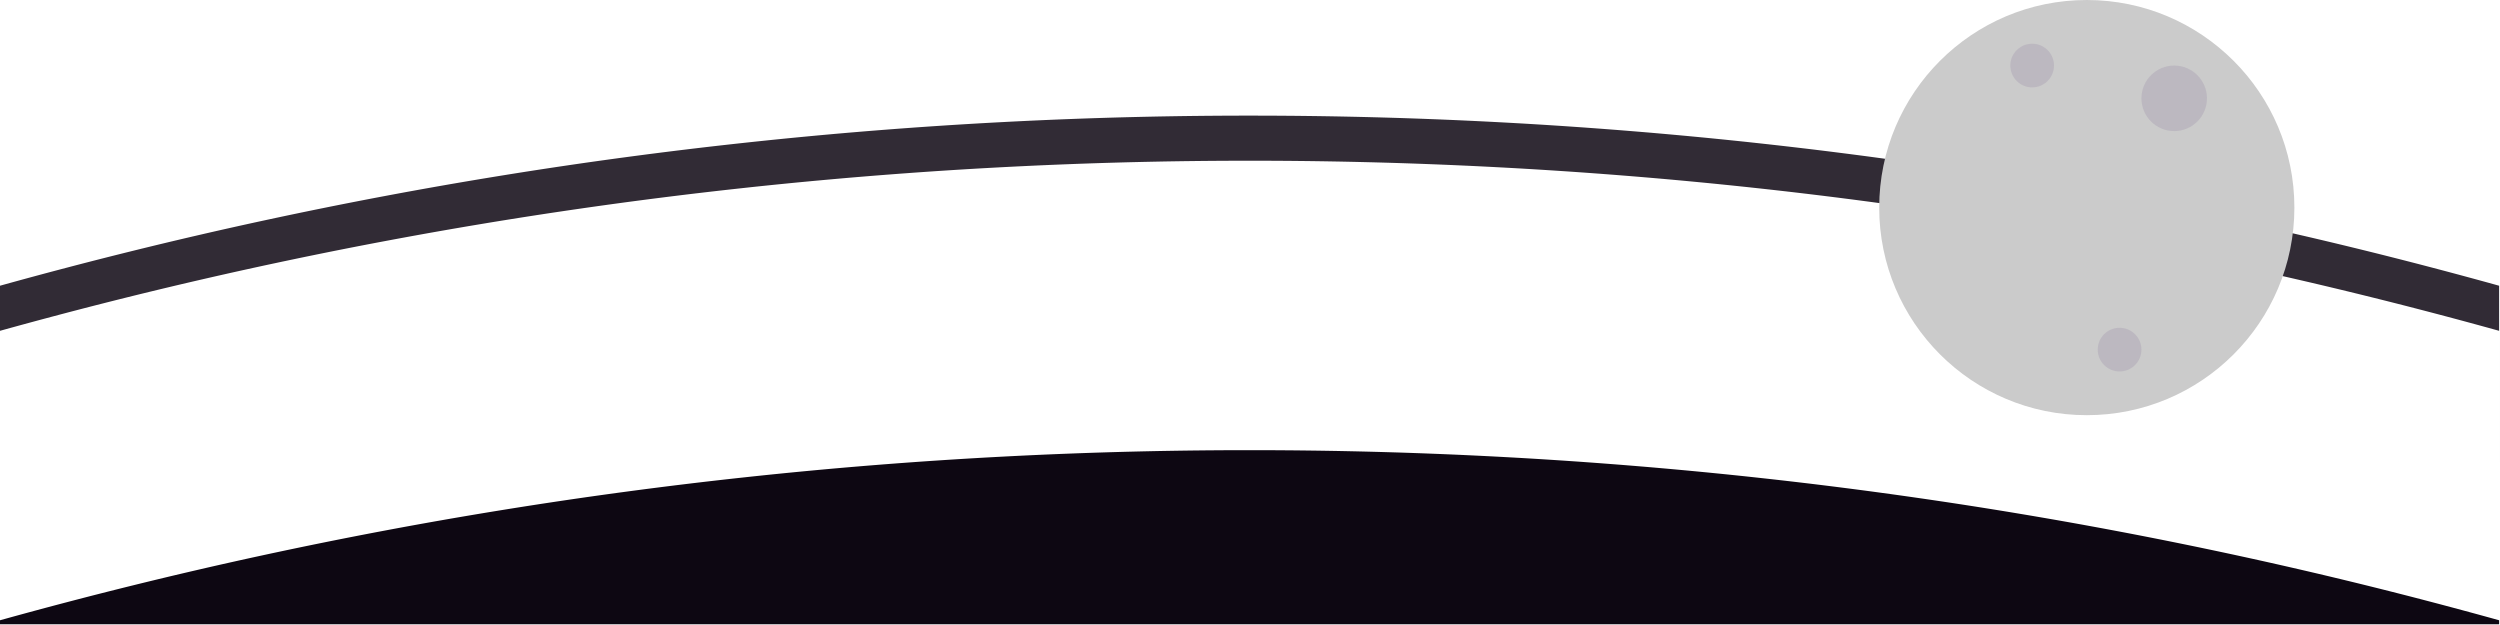 <svg xmlns="http://www.w3.org/2000/svg" fill-rule="evenodd" stroke-linejoin="round" stroke-miterlimit="2" clip-rule="evenodd" viewBox="0 0 1168 292"><path fill="#0d0712" d="M2.235 289.169c39.984-11.065 80.263-21.035 120.812-29.806a2165.795 2165.795 0 0 1 225.084-36.385c80.579-8.708 161.64-12.905 242.688-12.648 102.618.325 205.212 7.809 306.77 22.528a2160.95 2160.95 0 0 1 176.585 33.132c30.56 7.063 60.955 14.813 91.183 23.179l2.235.621v1.877H0v-1.877l2.234-.621z"/><path fill="#0d0712" fill-opacity=".85" d="M0 154.56v-21.067l2.235-.622c39.984-11.065 80.263-21.035 120.812-29.806A2165.503 2165.503 0 0 1 348.13 66.68c80.579-8.708 161.64-12.905 242.69-12.648 102.62.325 205.21 7.808 306.77 22.527a2161.96 2161.96 0 0 1 176.58 33.134c30.56 7.06 60.96 14.812 91.19 23.178l2.23.622v82.235H0h1167.592v-5.085H0h1167.592v-2.915H0h1167.592v-5.085H0h1167.592V154.56l-2.23-.622c-39.99-11.065-80.27-21.035-120.82-29.806a2165.385 2165.385 0 0 0-225.08-36.385c-80.58-8.708-161.64-12.905-242.69-12.648-102.616.325-205.21 7.808-306.77 22.527A2161.359 2161.359 0 0 0 93.419 130.76c-30.56 7.06-60.954 14.812-91.183 23.178L0 154.56zm1167.592 48.083v5.085-5.085zm0-56.083v56.083-56.083z"/><g transform="matrix(10.209 0 0 10.209 -1214.88 -51.044)"><circle cx="214.5" cy="14.5" r="9.5" fill="#cbcbcb"/><circle cx="212" cy="8" r="1" fill="#bab5bf" fill-opacity=".85"/><circle cx="216" cy="21" r="1" fill="#bab5bf" fill-opacity=".85"/><circle cx="218.5" cy="9.5" r="1.5" fill="#bab5bf" fill-opacity=".85"/></g></svg>